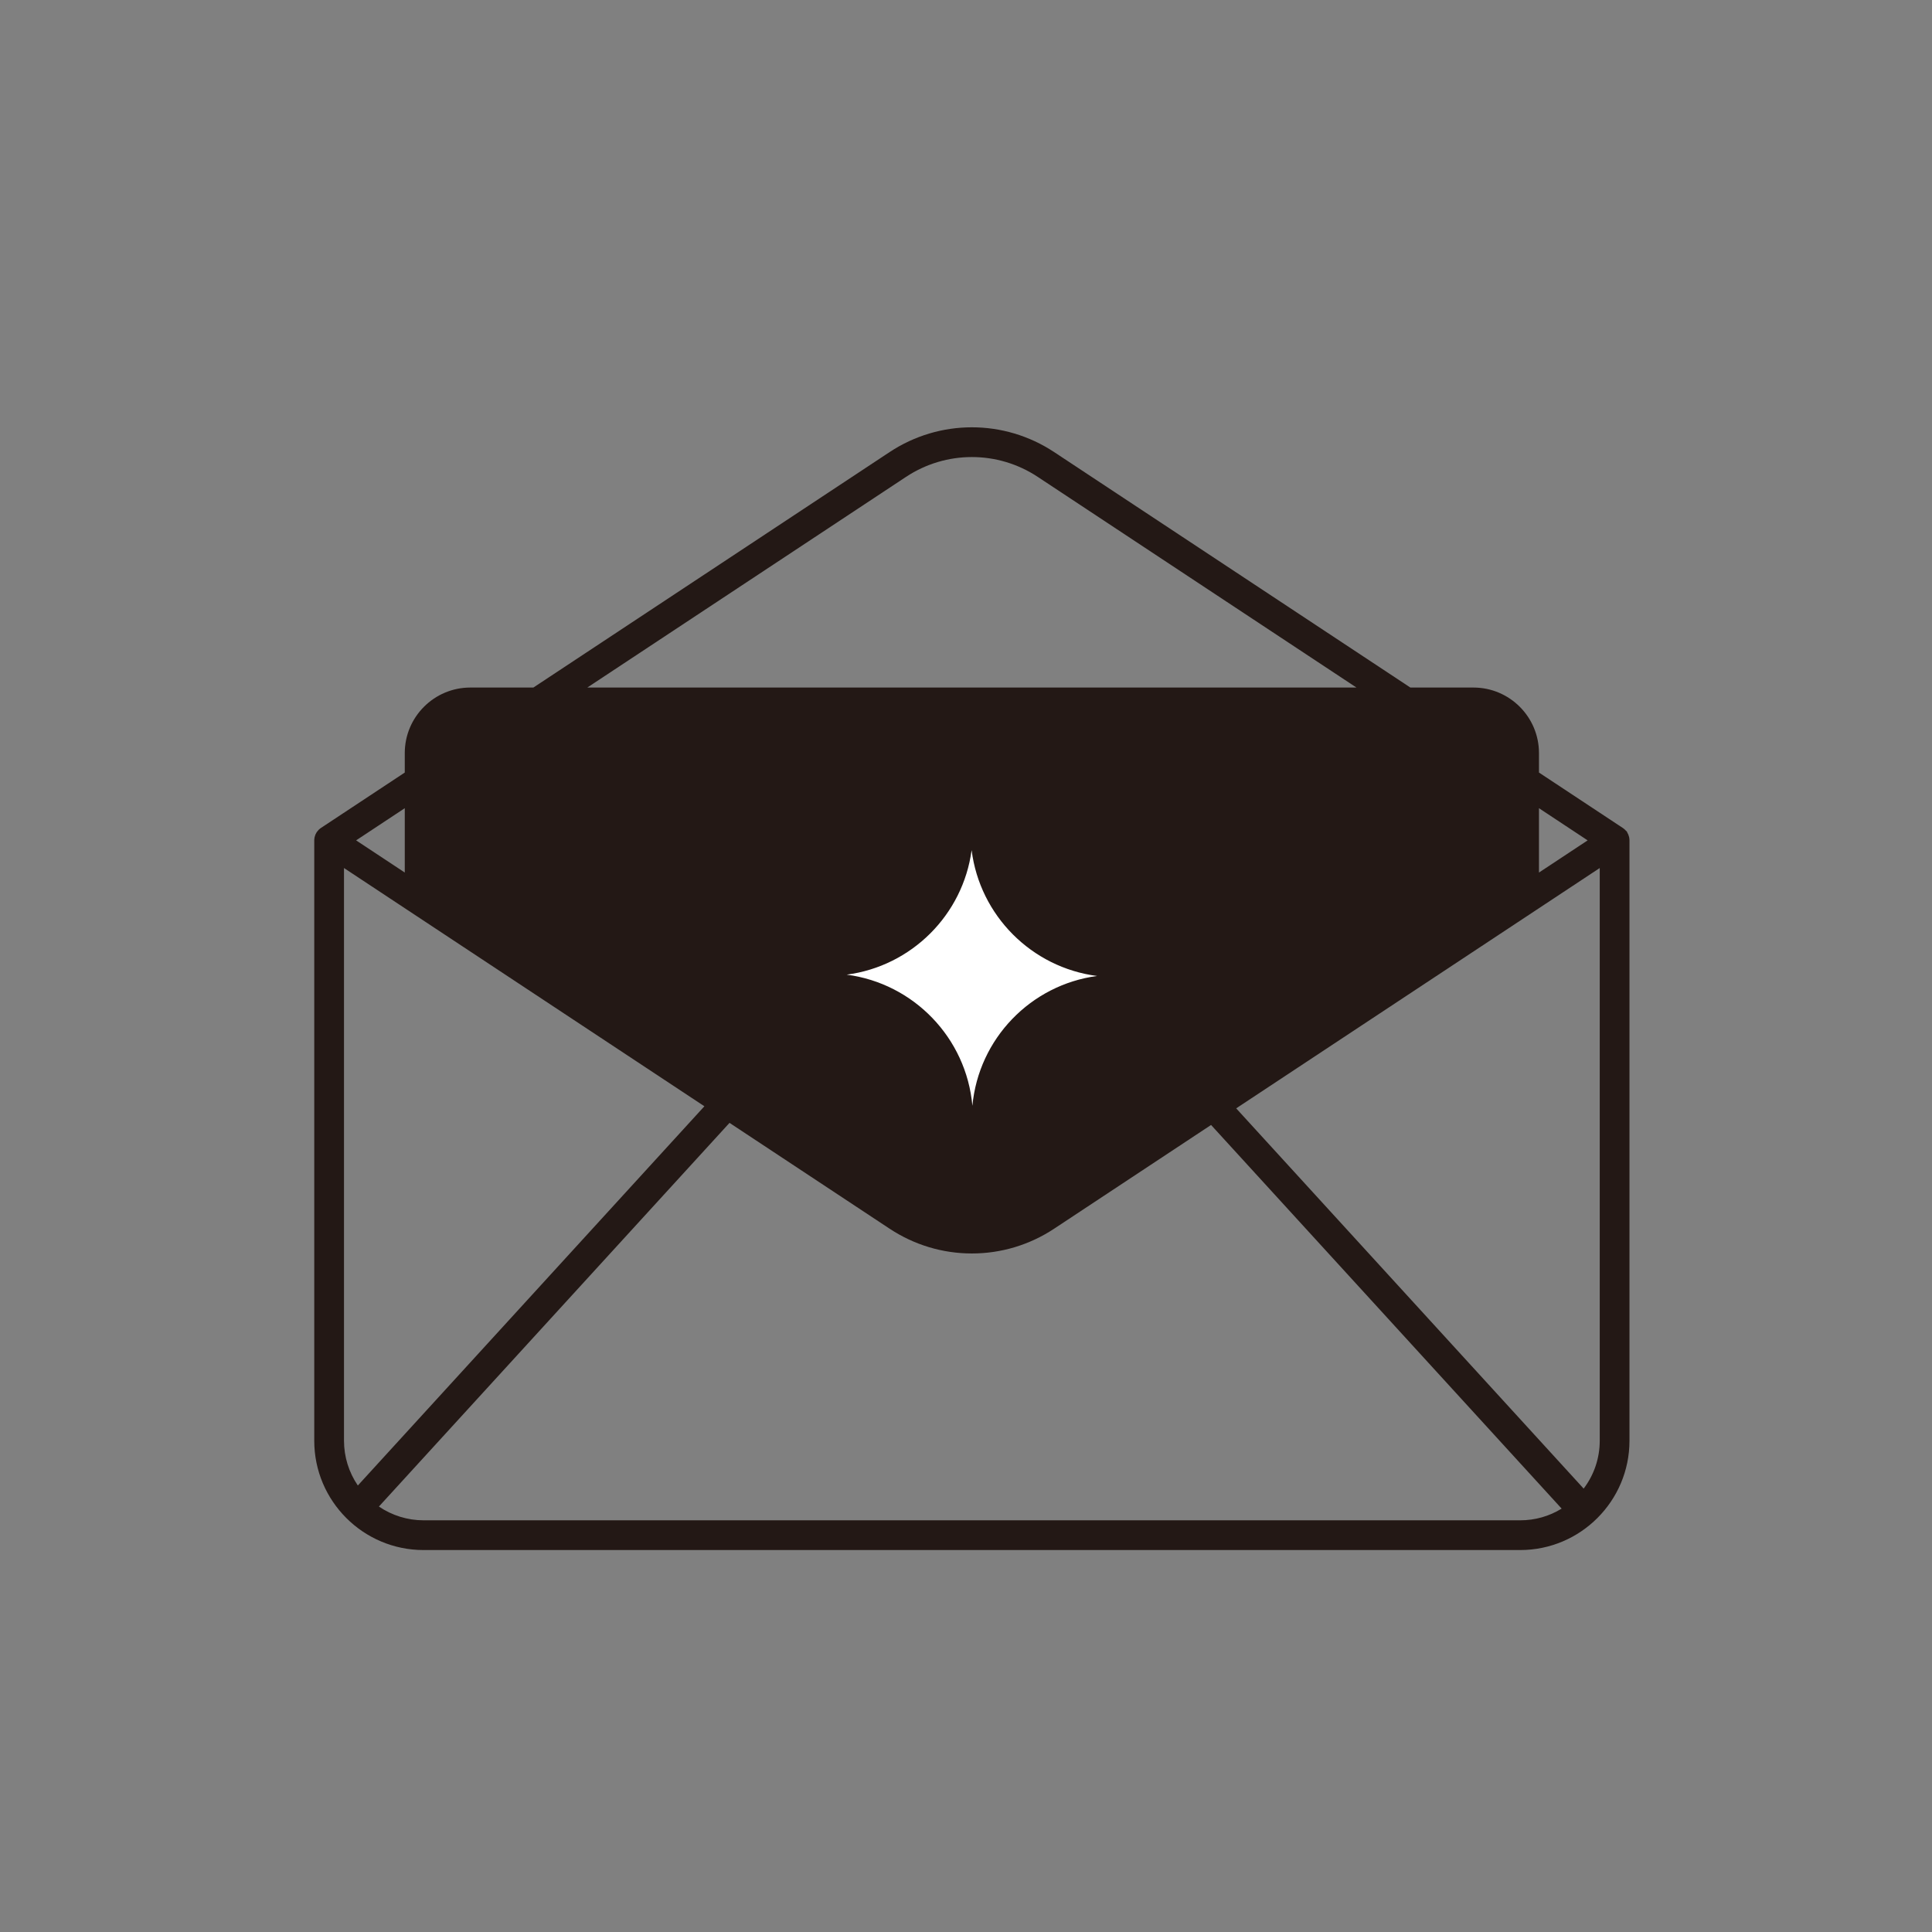 <?xml version="1.0" encoding="UTF-8"?>
<svg id="_레이어_1" data-name="레이어 1" xmlns="http://www.w3.org/2000/svg" viewBox="0 0 3061.42 3061.42">
  <rect x="0" y="0" width="3061.42" height="3061.42" fill="#808080" stroke="none"/>
  <defs>
    <style>
      .cls-1 {
        fill: #231815;
      }

      .cls-1, .cls-2 {
        stroke-width: 0px;
      }

      .cls-2 {
        fill: #fff;
      }
    </style>
  </defs>
  <path class="cls-1" d="M2581.66,1327.42l-.18-.93c-.3-1.33-.71-2.63-1.22-3.87l-.2-.46c-.39-.88-.82-1.72-1.3-2.53l-.98-2.21-1.27-.95c-.37-.44-.75-.86-1.16-1.28l-.03-.03s-.05-.05-.07-.07l-.38-.37c-1.09-1.06-2.2-1.95-3.37-2.73l-132.86-87.82v-30.85c0-57.27-46.59-103.85-103.85-103.85h-99.92l-564.49-373.13c-79.17-52.32-181.5-52.32-260.69,0l-564.49,373.13h-99.95c-57.26,0-103.85,46.59-103.85,103.85v30.85l-132.87,87.82c-1.25.83-2.42,1.79-3.54,2.9l-.21.21c-.97.98-1.85,2.04-2.62,3.15l-.51.78c-.6.94-1.13,1.93-1.58,2.93l-.34.78c-.49,1.2-.88,2.46-1.17,3.72-.07.3-.13.6-.2,1.03-.18,1.03-.3,2.01-.35,2.97l-.04.27v952.28c0,95.49,77.69,173.17,173.17,173.17h1737.74c95.49,0,173.17-77.69,173.17-173.17v-951.37c0-1.4-.14-2.82-.4-4.22ZM1644.38,755.65l505,333.8H930.68l505-333.8c63.39-41.89,145.31-41.89,208.71,0ZM1155.98,1779.28l253.71,167.72c38.84,25.67,83.91,39.24,130.33,39.24s91.51-13.58,130.36-39.26l248.66-164.38,555.53,607.93c-19.74,12.16-42.2,18.53-65.68,18.53H671.14c-25.26,0-49.93-7.67-70.73-21.81l555.56-607.96ZM1958.84,1756.28l576.08-380.81v907.54c0,27.56-8.96,54.02-25.47,75.82l-550.62-602.56ZM2438.63,1382.62v-101.95l77.12,50.98-77.12,50.98ZM564.28,1331.64l77.12-50.98v101.95l-77.12-50.98ZM545.1,1375.47l571.07,377.5-549.14,600.94c-14.22-20.84-21.93-45.53-21.93-70.89v-907.55Z"/>
  <path class="cls-2" d="M1738.4,1546.51c-105.09,14.07-187.65,99.3-197.56,205.7-9.55-107.58-92.97-193.85-199.19-207.78,102.74-13.48,184.17-94.64,197.97-197.29,13.07,103.73,95.14,185.98,198.78,199.37Z"/>
</svg>